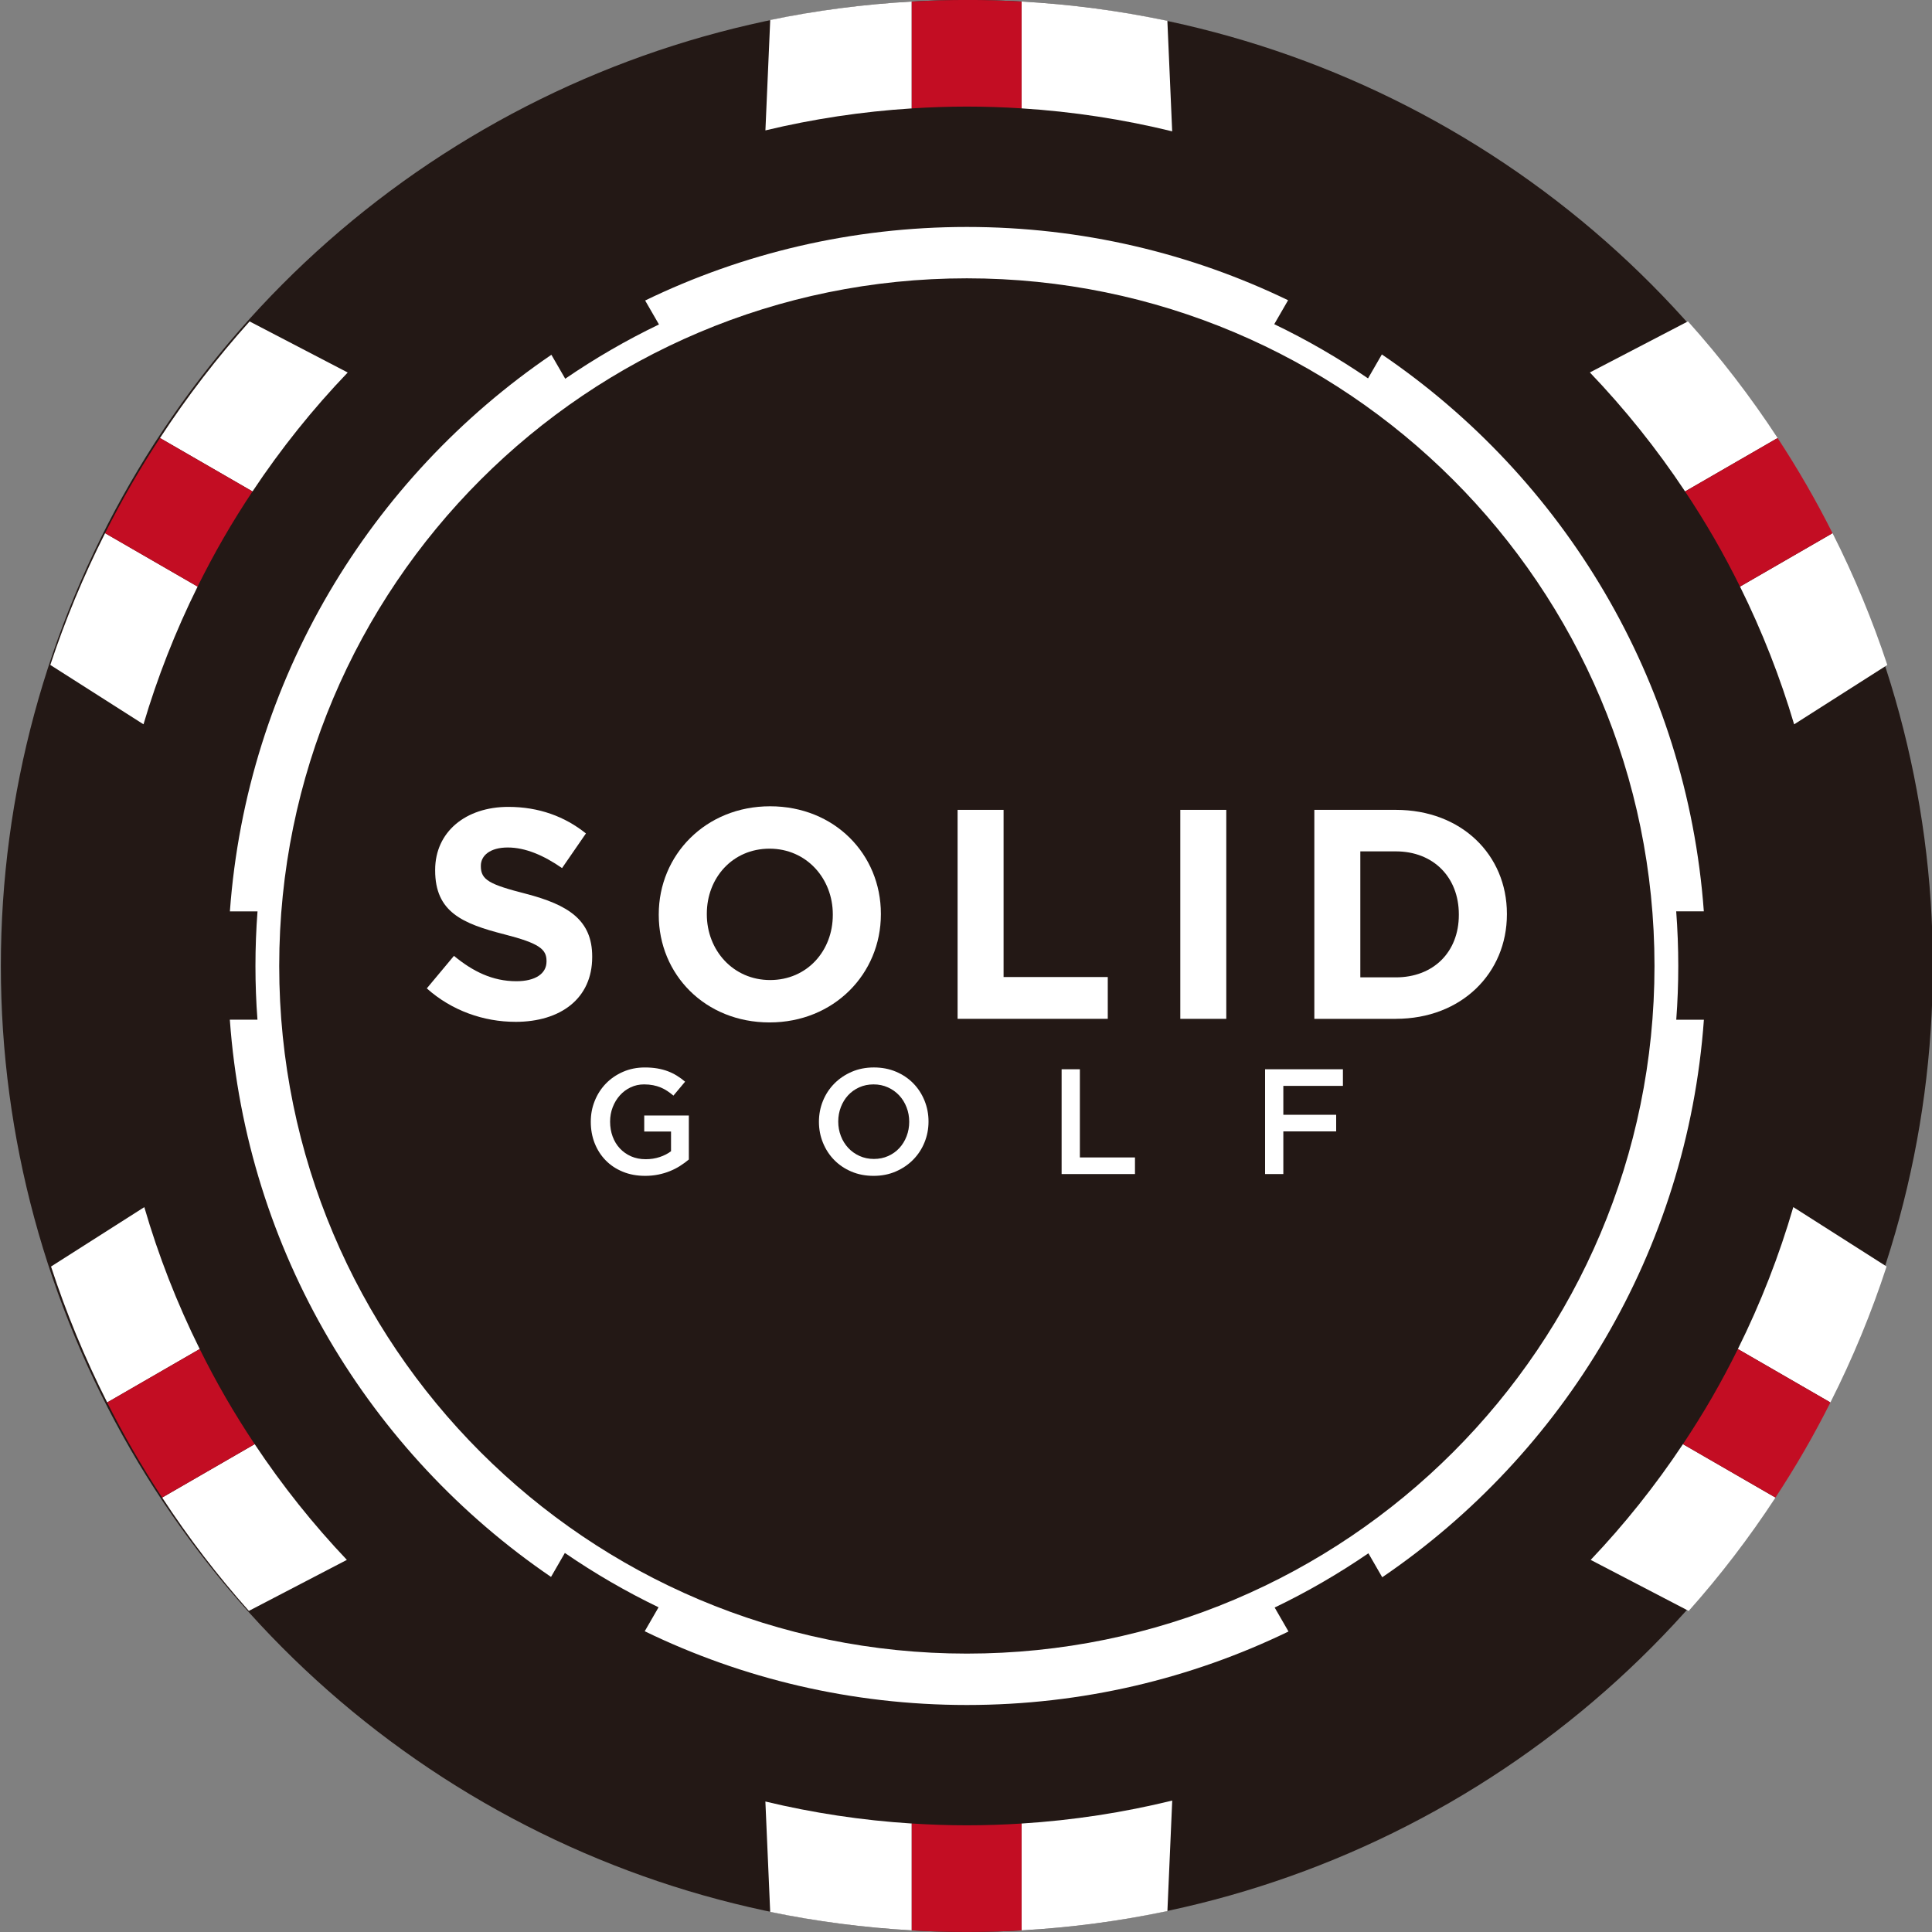 <?xml version="1.0" encoding="UTF-8"?>
<svg id="_レイヤー_1" data-name="レイヤー 1" xmlns="http://www.w3.org/2000/svg" viewBox="0 0 1000 1000">
  <rect x="0" y="0" width="1000" height="1000" fill="#808080" stroke="none"/>
  <defs>
    <style>
      .cls-1 {
        fill: #231815;
      }

      .cls-2 {
        fill: #fff;
      }

      .cls-3 {
        fill: #c30d23;
      }
    </style>
  </defs>
  <g>
    <circle class="cls-1" cx="500.44" cy="499.98" r="500"/>
    <g>
      <path class="cls-2" d="M396.18,67.49c24.52-5.89,49.82-9.74,75.73-11.38V.8c-24.95,1.41-49.41,4.62-73.24,9.55l-2.49,57.14Z"/>
      <path class="cls-2" d="M604.23,10.79c-24.54-5.18-49.74-8.56-75.46-10v55.3c26.69,1.68,52.74,5.71,77.95,11.89l-2.49-57.19Z"/>
      <path class="cls-2" d="M528.77,943.86v55.3c25.73-1.44,50.94-4.82,75.48-10l2.49-57.19c-25.21,6.18-51.27,10.21-77.97,11.89Z"/>
      <path class="cls-2" d="M398.65,989.59c23.84,4.93,48.31,8.15,73.27,9.56v-55.3c-25.92-1.64-51.23-5.5-75.76-11.39l2.49,57.14Z"/>
    </g>
    <g>
      <path class="cls-3" d="M500.44-.02c-9.58,0-19.08.3-28.53.83v55.3c9.44-.6,18.94-.94,28.53-.94s18.96.33,28.33.92V.79c-9.38-.52-18.82-.82-28.33-.82Z"/>
      <path class="cls-3" d="M471.91,943.85v55.3c9.44.53,18.95.83,28.53.83s18.95-.29,28.33-.82v-55.3c-9.37.59-18.81.92-28.33.92s-19.09-.34-28.53-.94Z"/>
    </g>
    <g>
      <path class="cls-2" d="M74.27,374.9c7.16-24.18,16.47-48.02,28.01-71.28l-47.89-27.65c-11.26,22.3-20.7,45.1-28.35,68.2l48.23,30.73Z"/>
      <path class="cls-2" d="M129.19,166.37c-16.75,18.66-32.28,38.79-46.38,60.35l47.89,27.65c14.8-22.27,31.31-42.82,49.27-61.56l-50.78-26.44Z"/>
      <path class="cls-2" d="M899.52,698.26l47.89,27.65c11.62-23,21.3-46.52,29.08-70.37l-48.28-30.75c-7.25,24.93-16.79,49.51-28.69,73.47Z"/>
      <path class="cls-2" d="M874.07,833.81c16.2-18.18,31.22-37.76,44.91-58.67l-47.89-27.65c-14.38,21.62-30.38,41.62-47.75,59.91l50.73,26.41Z"/>
    </g>
    <g>
      <path class="cls-3" d="M67.93,250.85c-4.79,8.3-9.28,16.67-13.55,25.12l47.89,27.65c4.2-8.47,8.66-16.87,13.46-25.18,4.76-8.24,9.77-16.25,14.96-24.07l-47.89-27.65c-5.14,7.86-10.12,15.89-14.87,24.13Z"/>
      <path class="cls-3" d="M871.09,747.49l47.89,27.65c5.18-7.92,10.19-16,14.98-24.29,4.75-8.23,9.23-16.56,13.46-24.94l-47.89-27.65c-4.17,8.41-8.6,16.75-13.36,25-4.79,8.3-9.84,16.36-15.08,24.24Z"/>
    </g>
    <g>
      <path class="cls-2" d="M179.54,807.39c-17.36-18.29-33.35-38.28-47.72-59.9l-47.89,27.65c13.69,20.9,28.7,40.47,44.89,58.65l50.73-26.41Z"/>
      <path class="cls-2" d="M26.41,655.56c7.79,23.84,17.46,47.36,29.07,70.35l47.89-27.65c-11.89-23.95-21.43-48.53-28.68-73.45l-48.28,30.75Z"/>
      <path class="cls-2" d="M872.2,254.37l47.89-27.65c-14.11-21.57-29.64-41.7-46.41-60.37l-50.77,26.43c17.96,18.75,34.48,39.3,49.28,61.58Z"/>
      <path class="cls-2" d="M976.87,344.2c-7.65-23.12-17.09-45.92-28.35-68.23l-47.89,27.65c11.53,23.26,20.85,47.12,28.01,71.3l48.23-30.73Z"/>
    </g>
    <g>
      <path class="cls-3" d="M68.94,750.85c4.79,8.29,9.8,16.38,14.98,24.29l47.89-27.65c-5.24-7.88-10.28-15.94-15.08-24.24-4.76-8.24-9.19-16.58-13.37-24.99l-47.89,27.65c4.23,8.38,8.71,16.71,13.46,24.94Z"/>
      <path class="cls-3" d="M900.62,303.62l47.89-27.65c-4.26-8.45-8.76-16.83-13.55-25.12-4.75-8.23-9.72-16.27-14.87-24.13l-47.89,27.65c5.2,7.82,10.2,15.83,14.97,24.07,4.79,8.3,9.25,16.7,13.45,25.18Z"/>
    </g>
    <path class="cls-2" d="M867.63,527.78c.69-9.18,1.04-18.45,1.04-27.81s-.36-18.93-1.07-28.26h14.3c-8.76-119.88-72.75-224.41-166.65-288.26l-7.16,12.4c-15.39-10.52-31.6-19.92-48.54-28.05l7.16-12.4c-50.28-24.3-106.68-37.93-166.26-37.93s-116.19,13.68-166.53,38.07l7.16,12.4c-16.94,8.14-33.14,17.56-48.52,28.09l-7.16-12.4c-93.77,63.87-157.66,168.32-166.41,288.09h14.3c-.71,9.33-1.07,18.75-1.07,28.26s.35,18.62,1.04,27.81h-14.3c8.61,119.88,72.47,224.46,166.25,288.42l7.16-12.41c15.37,10.55,31.57,19.97,48.5,28.13l-7.16,12.4c50.39,24.45,106.96,38.17,166.74,38.17s116.14-13.67,166.47-38.04l-7.16-12.4c16.94-8.14,33.15-17.55,48.52-28.08l7.16,12.41c93.92-63.94,157.87-168.6,166.49-288.59h-14.3ZM144.52,499.98c0-196.57,159.35-355.92,355.92-355.92s355.92,159.36,355.92,355.92-159.35,355.92-355.92,355.92-355.92-159.35-355.92-355.92Z"/>
  </g>
  <g>
    <g>
      <path class="cls-2" d="M266.8,528.9c-16.38,0-32.91-5.72-45.89-17.31l14.06-16.84c9.74,8.04,19.93,13.13,32.3,13.13,9.74,0,15.61-3.86,15.61-10.2v-.31c0-6.03-3.71-9.12-21.79-13.75-21.79-5.56-35.85-11.59-35.85-33.07v-.31c0-19.62,15.76-32.6,37.86-32.6,15.76,0,29.21,4.94,40.18,13.75l-12.36,17.93c-9.58-6.64-19.01-10.66-28.12-10.66s-13.91,4.17-13.91,9.43v.31c0,7.11,4.64,9.43,23.33,14.22,21.94,5.72,34.3,13.6,34.3,32.45v.31c0,21.48-16.38,33.53-39.71,33.53Z"/>
      <path class="cls-2" d="M398.3,529.21c-33.38,0-57.33-24.88-57.33-55.63v-.31c0-30.75,24.26-55.94,57.64-55.94s57.33,24.88,57.33,55.63v.31c0,30.75-24.26,55.94-57.64,55.94ZM431.06,473.27c0-18.54-13.6-34-32.76-34s-32.45,15.14-32.45,33.69v.31c0,18.54,13.6,34,32.76,34s32.45-15.14,32.45-33.69v-.31Z"/>
      <path class="cls-2" d="M495.65,527.35v-108.17h23.8v86.53h53.93v21.63h-77.73Z"/>
      <path class="cls-2" d="M610.92,527.35v-108.17h23.8v108.17h-23.8Z"/>
      <path class="cls-2" d="M722.49,527.35h-42.19v-108.17h42.19c34,0,57.48,23.33,57.48,53.77v.31c0,30.44-23.49,54.08-57.48,54.08ZM755.09,473.27c0-19.16-13.13-32.6-32.6-32.6h-18.39v65.21h18.39c19.47,0,32.6-13.14,32.6-32.3v-.31Z"/>
    </g>
    <g>
      <path class="cls-2" d="M352.09,603.43c-1.63,1.03-3.38,1.94-5.27,2.71-1.89.78-3.91,1.38-6.08,1.82-2.17.44-4.44.66-6.82.66-4.24,0-8.09-.71-11.55-2.13-3.46-1.42-6.42-3.38-8.87-5.89-2.45-2.51-4.35-5.46-5.7-8.87-1.34-3.41-2.01-7.1-2.01-11.08s.68-7.44,2.05-10.85c1.37-3.41,3.29-6.39,5.77-8.95,2.48-2.56,5.44-4.58,8.87-6.08,3.43-1.5,7.19-2.25,11.27-2.25,2.38,0,4.53.17,6.47.5,1.94.34,3.73.81,5.39,1.43,1.65.62,3.21,1.38,4.69,2.29,1.47.9,2.91,1.95,4.3,3.14l-6.04,7.21c-1.03-.88-2.09-1.68-3.18-2.4-1.08-.72-2.22-1.33-3.41-1.82-1.19-.49-2.49-.88-3.91-1.16-1.42-.28-2.98-.43-4.69-.43-2.48,0-4.79.5-6.93,1.51-2.14,1.01-4,2.39-5.58,4.15-1.58,1.76-2.82,3.8-3.72,6.13-.9,2.33-1.36,4.81-1.36,7.45,0,2.8.44,5.38,1.32,7.76.88,2.38,2.13,4.44,3.76,6.17,1.63,1.73,3.56,3.09,5.81,4.08,2.25.98,4.77,1.48,7.55,1.48,2.58,0,5-.38,7.25-1.13s4.2-1.75,5.85-3v-10.21h-13.87v-8.29h23.09v22.78c-1.34,1.14-2.83,2.22-4.46,3.25Z"/>
      <path class="cls-2" d="M478.51,591.34c-1.39,3.41-3.36,6.39-5.89,8.95-2.53,2.56-5.53,4.58-8.99,6.08s-7.28,2.25-11.47,2.25-8.01-.74-11.47-2.21c-3.46-1.47-6.43-3.47-8.91-6.01-2.48-2.53-4.42-5.5-5.81-8.91-1.39-3.41-2.09-7.02-2.09-10.85s.7-7.44,2.09-10.85c1.39-3.41,3.36-6.39,5.89-8.95,2.53-2.56,5.53-4.58,8.99-6.08,3.46-1.5,7.28-2.25,11.47-2.25s8.01.74,11.47,2.21c3.46,1.47,6.43,3.47,8.91,6,2.48,2.53,4.42,5.5,5.81,8.91s2.09,7.03,2.09,10.85-.7,7.44-2.09,10.85ZM469.25,573.17c-.9-2.35-2.17-4.4-3.8-6.16-1.63-1.76-3.58-3.15-5.85-4.18-2.27-1.03-4.75-1.55-7.44-1.55s-5.15.5-7.4,1.51c-2.25,1.01-4.17,2.38-5.77,4.11-1.6,1.73-2.85,3.77-3.76,6.12-.9,2.35-1.36,4.84-1.36,7.48s.45,5.13,1.36,7.48c.9,2.35,2.17,4.4,3.8,6.16,1.63,1.76,3.58,3.15,5.85,4.18,2.27,1.03,4.75,1.55,7.44,1.55s5.15-.5,7.4-1.51c2.25-1.01,4.17-2.38,5.77-4.11,1.6-1.73,2.85-3.77,3.76-6.12.9-2.35,1.36-4.84,1.36-7.48s-.45-5.13-1.36-7.48Z"/>
      <path class="cls-2" d="M549.49,553.45h9.45v45.64h28.52v8.6h-37.97v-54.24Z"/>
      <path class="cls-2" d="M695.09,562.05h-30.84v14.96h27.35v8.6h-27.35v22.08h-9.45v-54.24h40.29v8.6Z"/>
    </g>
  </g>
</svg>